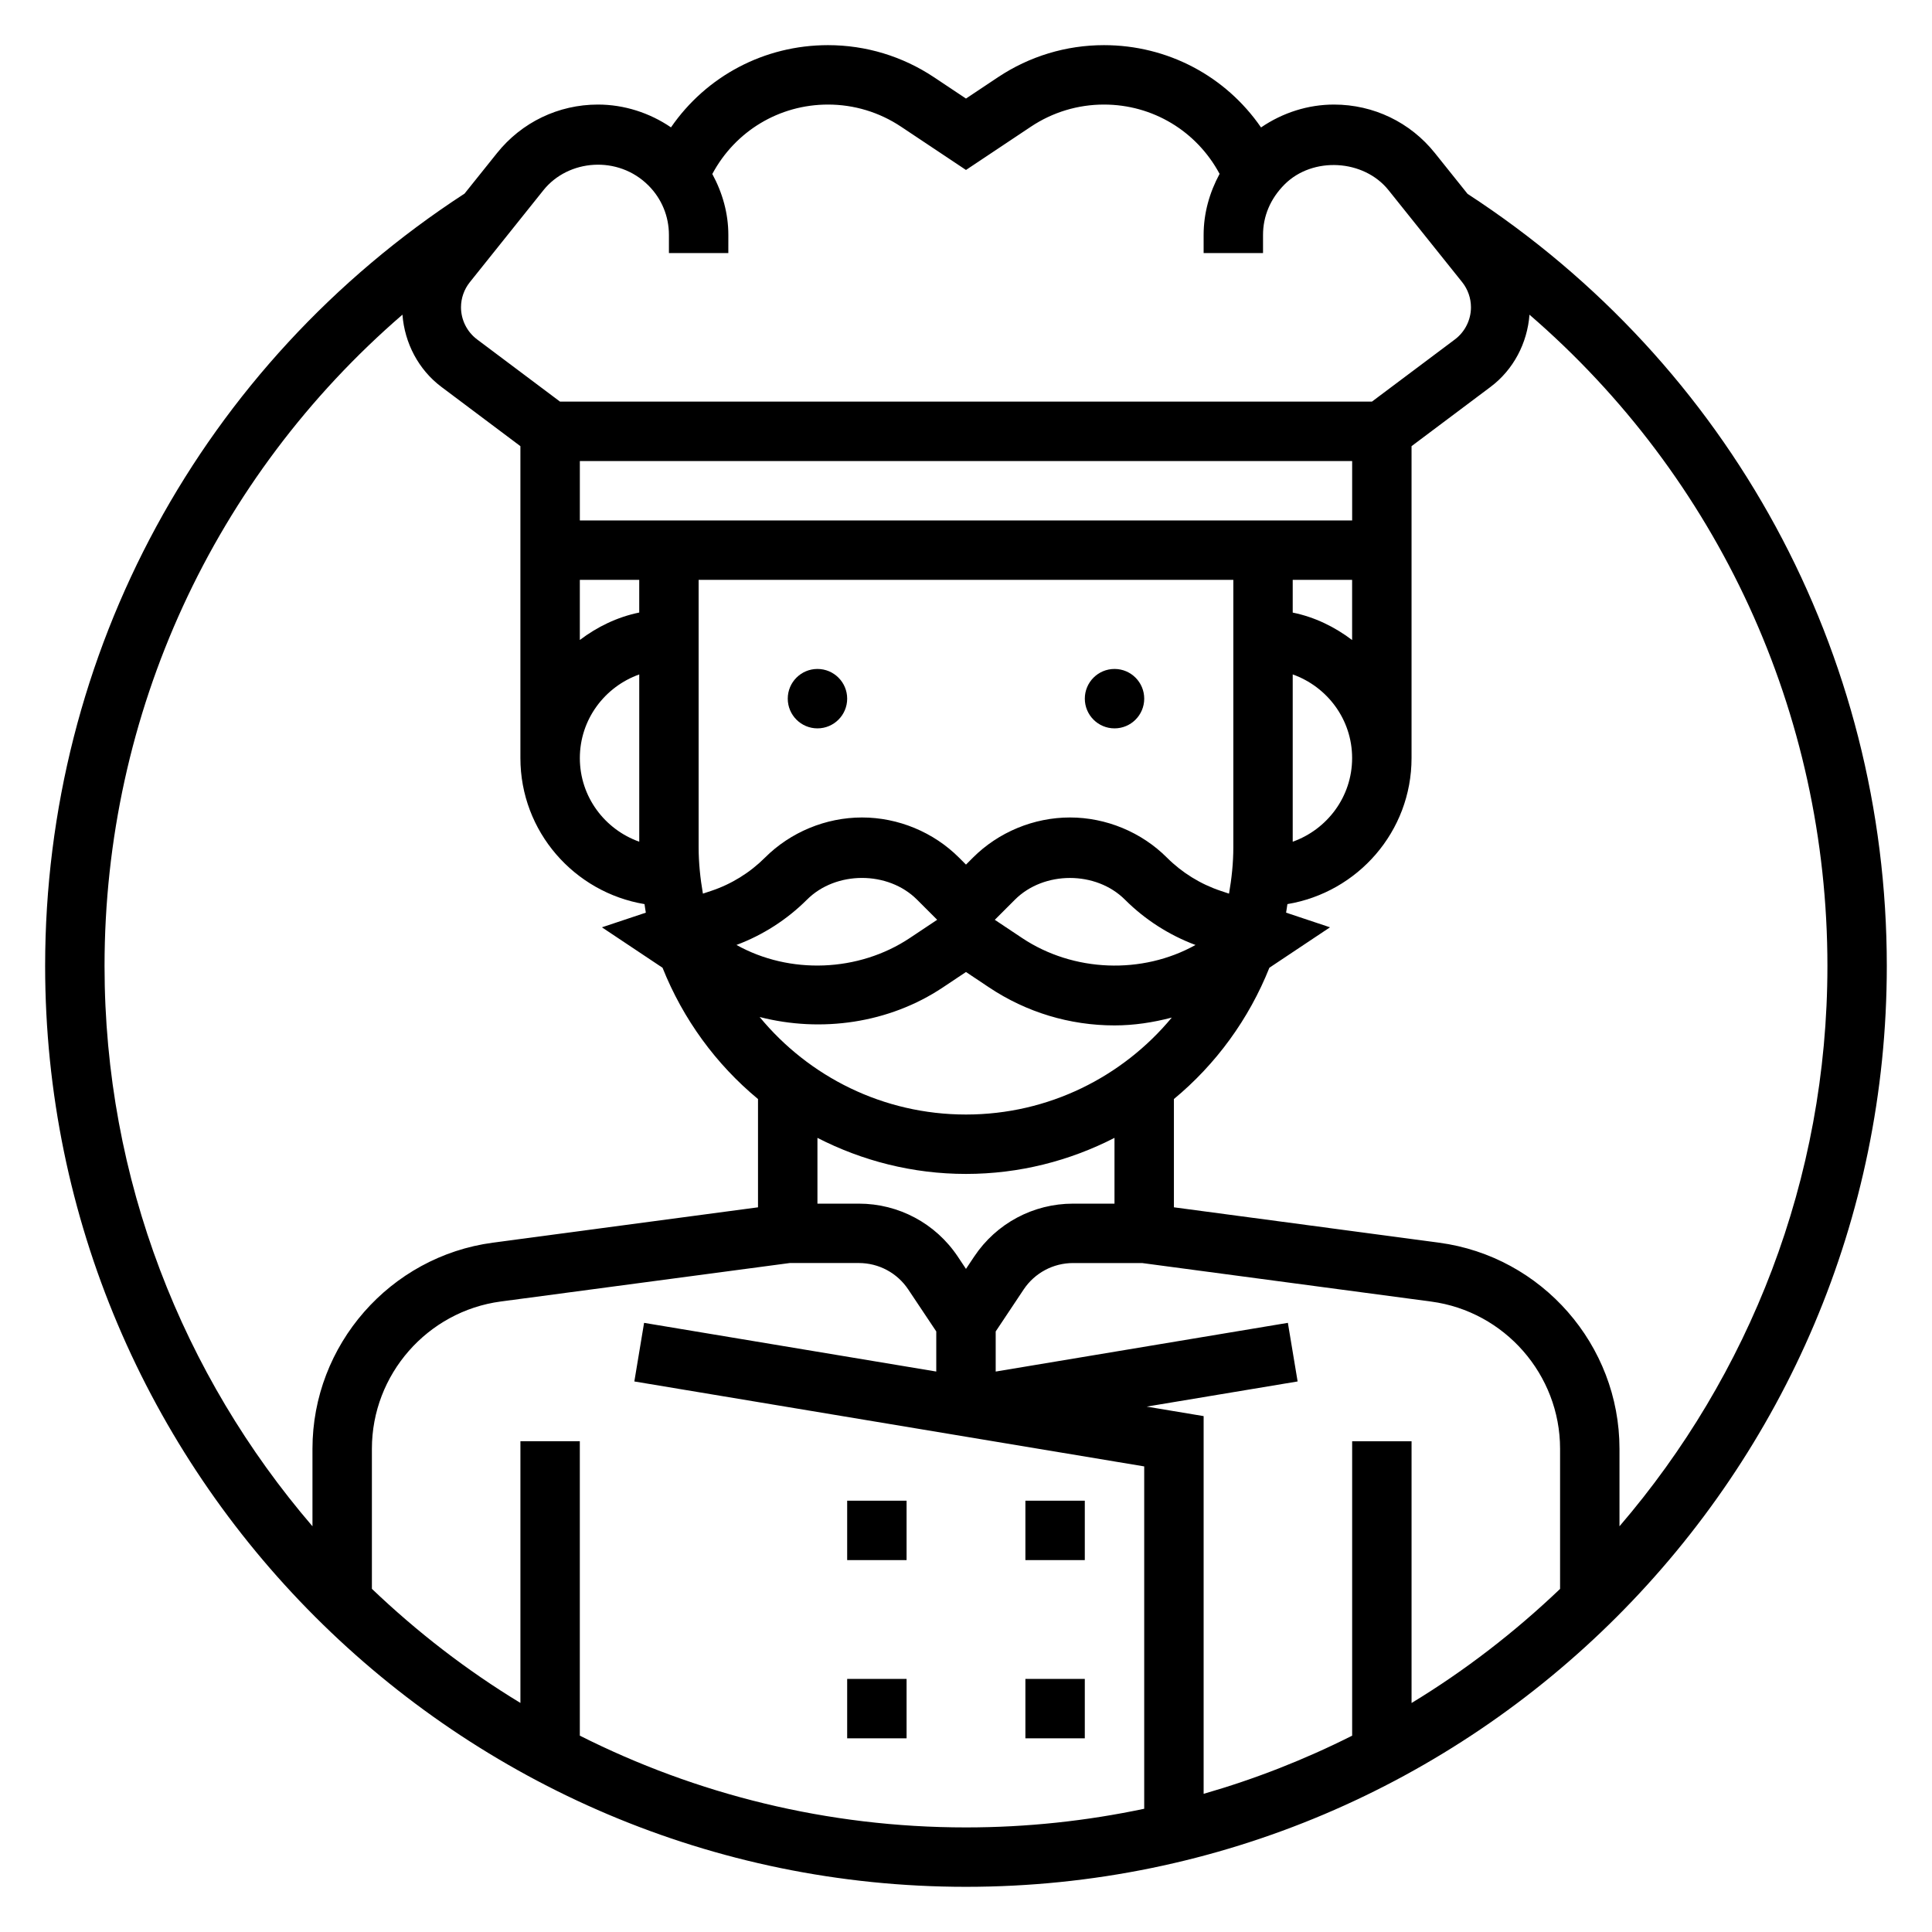 <?xml version="1.0" encoding="UTF-8"?>
<!-- Uploaded to: SVG Repo, www.svgrepo.com, Generator: SVG Repo Mixer Tools -->
<svg fill="#000000" width="800px" height="800px" version="1.1" viewBox="144 144 512 512" xmlns="http://www.w3.org/2000/svg">
 <g>
  <path d="m368.51 329.15c0 4.348-3.527 7.875-7.875 7.875-4.348 0-7.871-3.527-7.871-7.875 0-4.348 3.523-7.871 7.871-7.871 4.348 0 7.875 3.523 7.875 7.871"/>
  <path d="m447.23 329.15c0 4.348-3.523 7.875-7.871 7.875s-7.871-3.527-7.871-7.875c0-4.348 3.523-7.871 7.871-7.871s7.871 3.523 7.871 7.871"/>
  <path d="m415.74 541.7h15.742v15.742h-15.742z"/>
  <path d="m368.51 541.7h15.742v15.742h-15.742z"/>
  <path d="m415.74 588.93h15.742v15.742h-15.742z"/>
  <path d="m368.51 588.93h15.742v15.742h-15.742z"/>
  <path d="m532.93 195.39-8.66-10.816c-6.531-8.18-16.285-12.863-26.75-12.863-6.848 0-13.578 2.133-19.332 6.062-9.375-13.605-24.758-21.809-41.629-21.809-10.02 0-19.734 2.945-28.078 8.5l-8.484 5.656-8.48-5.652c-8.352-5.559-18.059-8.504-28.086-8.504-16.871 0-32.242 8.195-41.613 21.789-5.668-3.863-12.438-6.043-19.348-6.043-10.461 0-20.215 4.684-26.758 12.863l-8.598 10.734c-69.602 45.273-111.15 121.72-111.15 204.69 0 134.56 109.47 244.03 244.03 244.03s244.03-109.47 244.03-244.03c0.004-83.02-41.512-159.33-111.09-204.61zm95.355 204.61c0 56.664-20.797 108.53-55.105 148.48v-20.539c0-27.504-20.555-50.988-47.824-54.617l-70.258-9.375v-28.695c11.133-9.211 19.867-21.168 25.301-34.793l16.066-10.715-11.637-3.883c0.148-0.738 0.211-1.52 0.348-2.266 18.629-3.106 32.898-19.219 32.898-38.703v-82.656l20.934-15.703c6.078-4.559 9.746-11.609 10.32-19.137 49.898 43.074 78.957 105.48 78.957 172.6zm-125.95 125.95v78.02c-12.508 6.305-25.672 11.477-39.359 15.414v-100.1l-15.105-2.519 40.012-6.668-2.582-15.531-77.43 12.91v-10.629l7.406-11.117c2.93-4.391 7.832-7.012 13.102-7.012h18.301l76.602 10.211c19.477 2.598 34.156 19.371 34.156 39.012v37.133c-11.973 11.422-25.137 21.609-39.359 30.238v-69.363zm-204.67-181.05c0-10.25 6.606-18.91 15.742-22.168v44.328c-9.141-3.25-15.742-11.91-15.742-22.16zm0-78.719h204.67v15.742h-204.67zm169.84 113.91c-5.328-1.777-10.258-4.816-14.242-8.801-6.758-6.769-16.137-10.652-25.715-10.652-9.582 0-18.957 3.883-25.727 10.66l-1.824 1.828-1.828-1.828c-6.769-6.777-16.145-10.66-25.727-10.66-9.582 0-18.957 3.883-25.727 10.652-3.984 3.984-8.91 7.031-14.242 8.801l-2.195 0.73c-0.691-4.004-1.133-8.105-1.133-12.309v-70.848h141.7v70.848c0 4.203-0.441 8.305-1.141 12.312zm-6.684 14.336c-14.129 7.879-32.379 7.203-45.941-1.836l-7.25-4.832 5.328-5.328c7.676-7.684 21.508-7.684 29.18 0 5.277 5.273 11.711 9.398 18.684 11.996zm-68.461-6.676-7.25 4.832c-13.562 9.035-31.812 9.723-45.941 1.836 6.977-2.598 13.398-6.723 18.68-11.996 7.676-7.684 21.508-7.684 29.18 0zm-78.957-81.422c-5.848 1.195-11.148 3.793-15.742 7.273v-15.938h15.742zm173.18-8.664h15.742v15.949c-4.598-3.481-9.895-6.086-15.742-7.273zm0 25.062c9.141 3.258 15.742 11.918 15.742 22.168s-6.606 18.91-15.742 22.168zm-92.738 82.965 6.148-4.102 6.148 4.102c9.871 6.578 21.355 10.051 33.211 10.051 5.18 0 10.25-0.781 15.184-2.078-13.004 15.68-32.629 25.695-54.543 25.695-21.996 0-41.676-10.066-54.68-25.844 16.324 4.203 34.289 1.668 48.531-7.824zm-33.215 39.855c11.824 6.062 25.184 9.555 39.363 9.555 14.176 0 27.535-3.496 39.359-9.555v17.43h-10.98c-10.555 0-20.348 5.242-26.199 14.02l-2.18 3.273-2.18-3.273c-5.859-8.777-15.652-14.02-26.199-14.02h-10.984zm-44.781-252.39c3.496 3.504 5.422 8.156 5.422 13.102v4.809h15.742l0.004-4.809c0-5.723-1.551-11.172-4.25-16.152 6.082-11.355 17.719-18.398 30.66-18.398 6.902 0 13.602 2.023 19.348 5.856l17.219 11.477 17.215-11.477c5.746-3.832 12.445-5.856 19.348-5.856 12.934 0 24.555 7.031 30.645 18.367-2.664 4.934-4.231 10.41-4.231 16.184v4.809h15.742v-4.809c0-4.945 1.93-9.598 5.707-13.383 7.438-7.445 20.98-6.699 27.559 1.527l19.516 24.379c1.496 1.879 2.324 4.242 2.324 6.652 0 3.328-1.59 6.512-4.25 8.508l-21.988 16.484h-215.18l-21.988-16.492c-2.656-2-4.246-5.172-4.246-8.5 0-2.41 0.828-4.762 2.332-6.644l19.508-24.379c6.586-8.234 19.801-9.312 27.84-1.254zm-65.195 34.227c0.574 7.527 4.242 14.586 10.32 19.145l20.938 15.707v82.656c0 19.484 14.273 35.598 32.891 38.707 0.133 0.746 0.195 1.527 0.348 2.266l-11.637 3.883 16.066 10.715c5.434 13.625 14.168 25.586 25.301 34.793v28.695l-70.258 9.367c-27.262 3.637-47.816 27.117-47.816 54.621v20.539c-34.305-39.949-55.102-91.82-55.102-148.48 0-67.062 29.062-129.54 78.949-172.61zm47.004 376.58v-78.02h-15.742v69.352c-14.227-8.629-27.387-18.812-39.359-30.238v-37.133c0-19.641 14.68-36.414 34.156-39.016l76.59-10.195h18.301c5.273 0 10.172 2.621 13.098 7.016l7.418 11.113v10.629l-77.43-12.902-2.582 15.531 135.12 22.512v90.727c-15.246 3.219-31.039 4.945-47.23 4.945-36.789 0-71.535-8.805-102.34-24.32z"/>
 </g>
</svg>